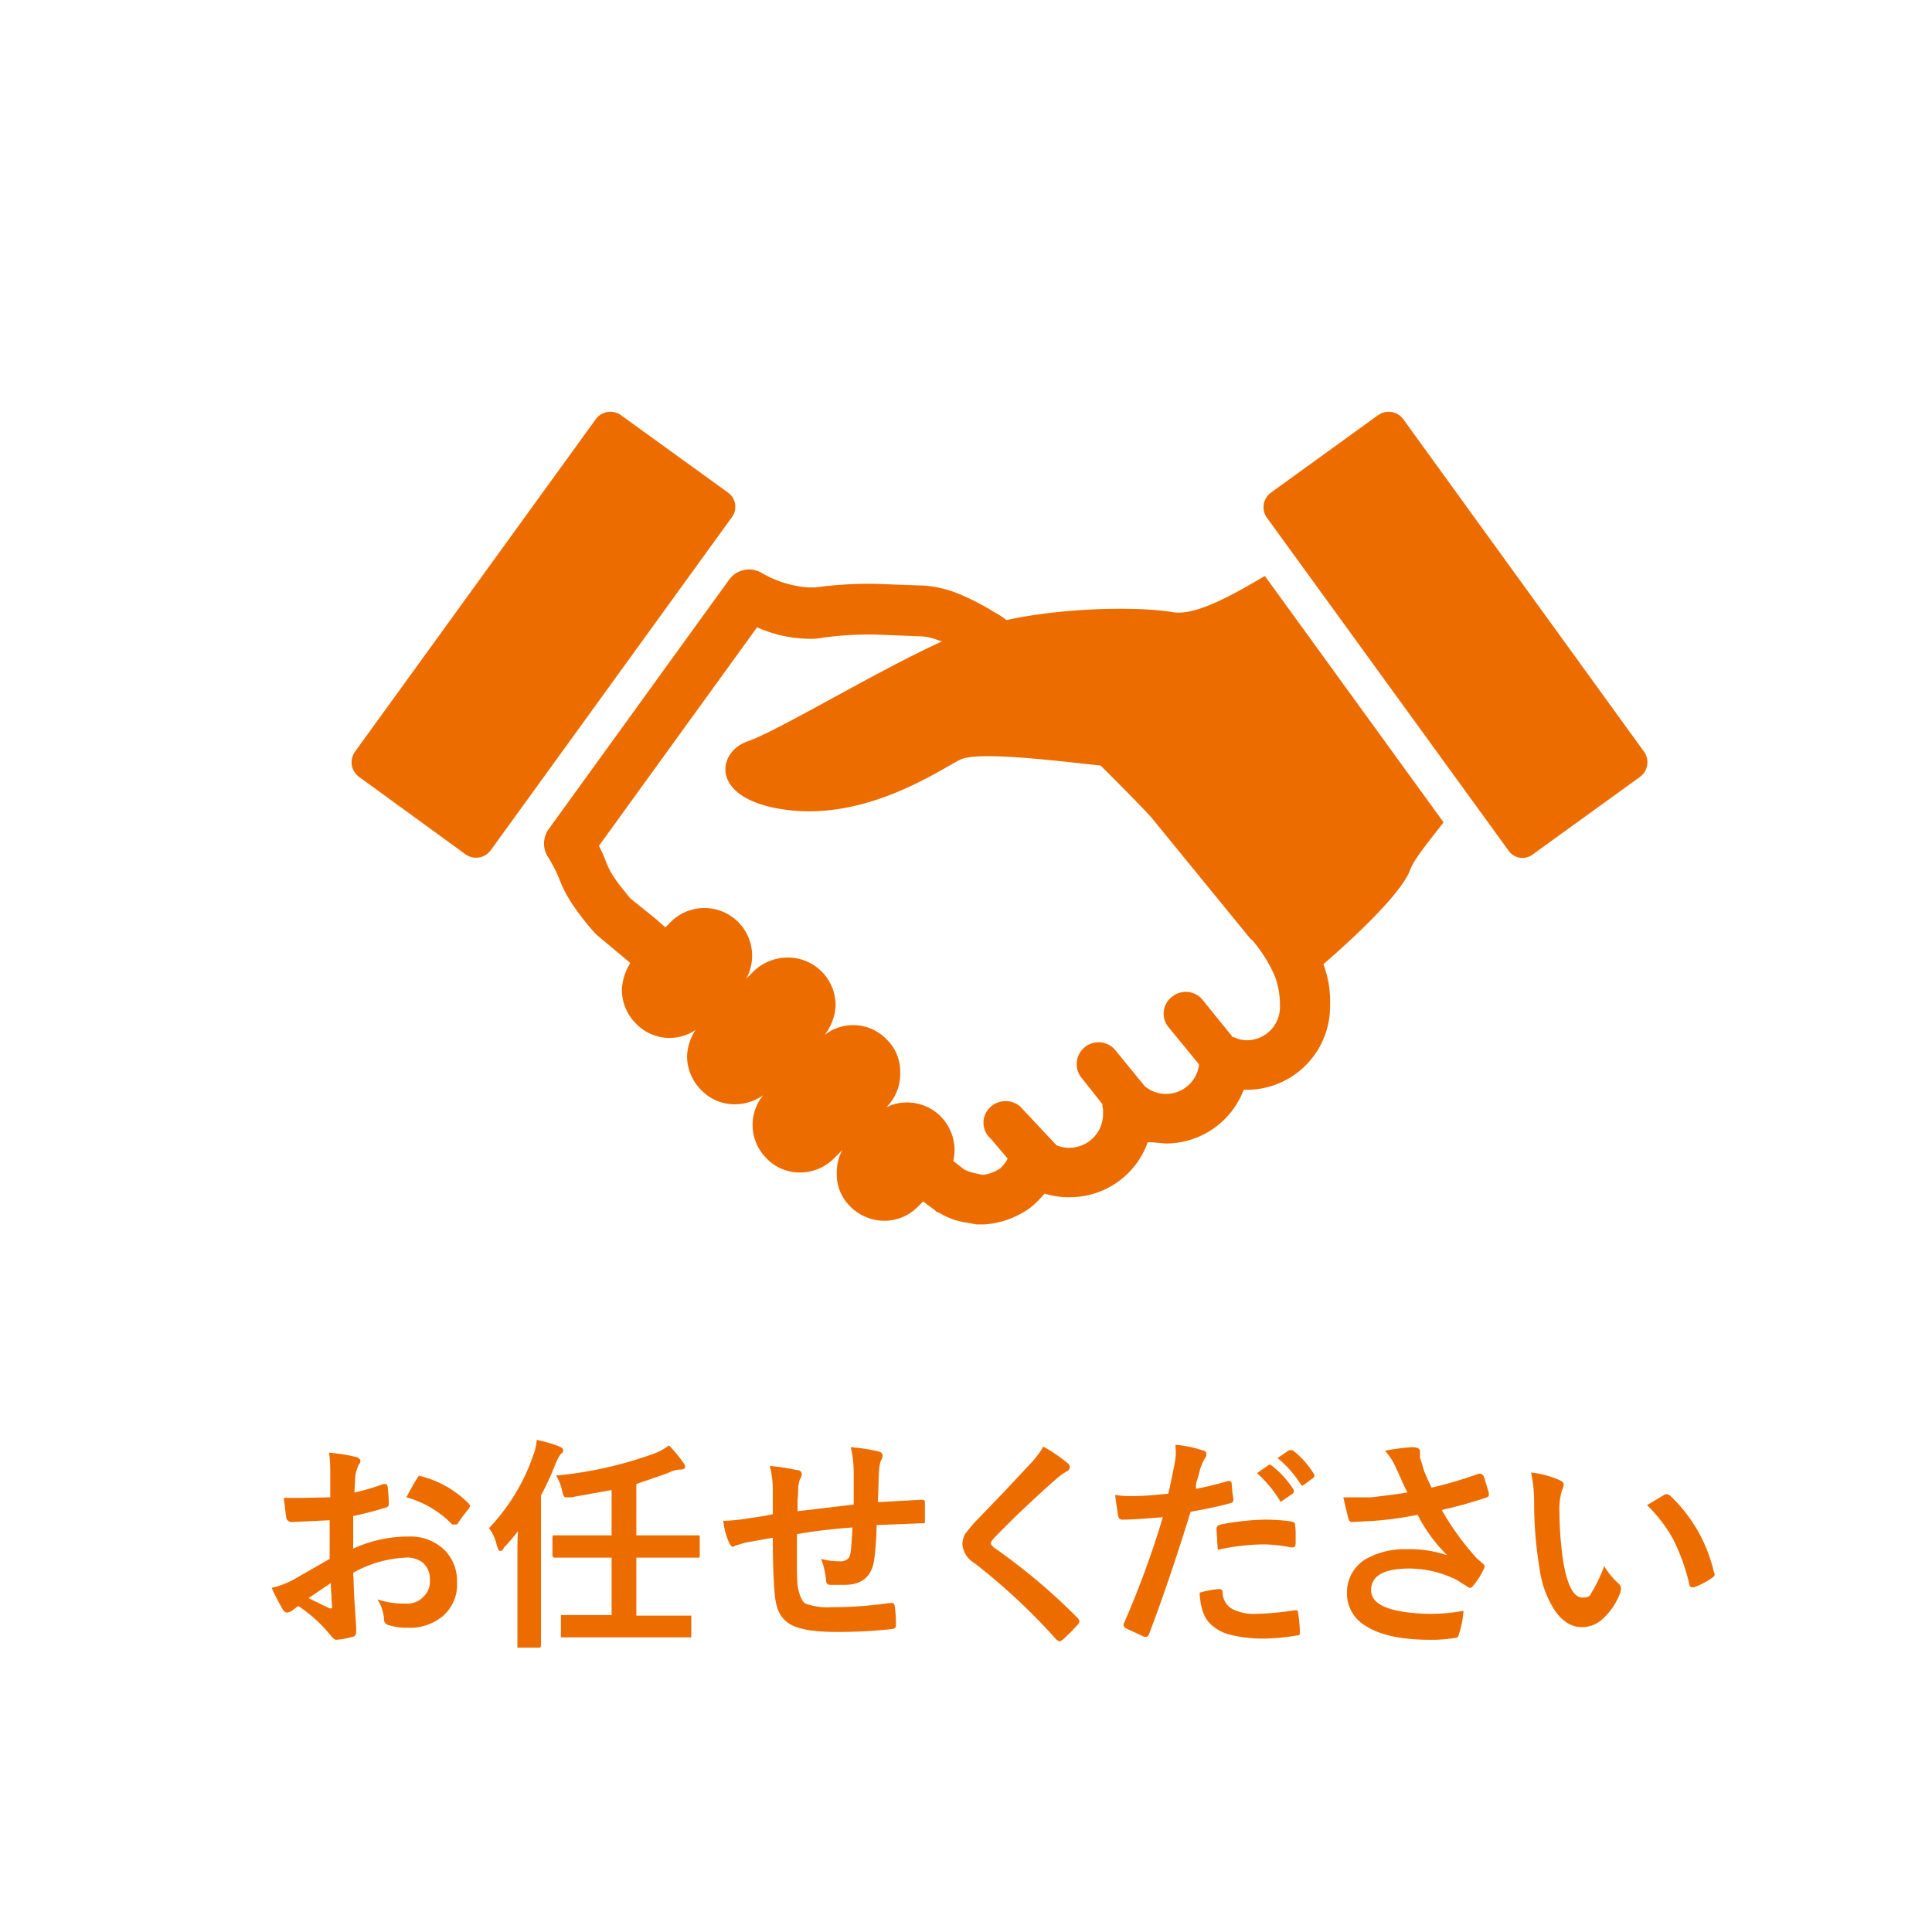 <svg xmlns="http://www.w3.org/2000/svg" viewBox="0 0 320 320"><defs><style>.cls-1{fill:#fff;}.cls-2{isolation:isolate;}.cls-3{fill:#ed6c00;}</style></defs><g id="レイヤー_2" data-name="レイヤー 2"><g id="レイヤー_1-2" data-name="レイヤー 1"><rect class="cls-1" width="320" height="320"/><g class="cls-2"><path class="cls-3" d="M54.7,248v-4.3a24.1,24.1,0,0,0-.2-3.1,31.3,31.3,0,0,1,4.4.7c.5.1.8.4.8.7a.9.9,0,0,1-.3.6,13.1,13.1,0,0,0-.5,1.5c-.1.7-.1,1.8-.2,3.1a33.9,33.9,0,0,0,4.8-1.4h.3c.2,0,.3.1.4.4a26.4,26.4,0,0,1,.2,2.9.6.6,0,0,1-.5.6,54.4,54.4,0,0,1-5.4,1.4v5.4a21.9,21.9,0,0,1,9.2-2,8.1,8.1,0,0,1,6,2.3,7.3,7.3,0,0,1,2,5.2,6.9,6.9,0,0,1-2.5,5.8,8.5,8.5,0,0,1-5.7,1.8,9.5,9.5,0,0,1-3-.4,1,1,0,0,1-.9-1.1,6.8,6.8,0,0,0-1.1-3.2,13.7,13.7,0,0,0,4.7.7,3.6,3.6,0,0,0,2.9-1.1,3.4,3.4,0,0,0,1.1-2.8,3.6,3.6,0,0,0-1.2-2.9,4.3,4.3,0,0,0-2.9-.8,19.4,19.4,0,0,0-8.6,2.5c.1,1.6.1,3.1.2,4.5.2,2.9.3,4.6.3,4.9s0,.7-.1.8a.5.5,0,0,1-.5.4,12.8,12.8,0,0,1-2.7.5c-.3,0-.6-.3-1-.8a23.4,23.4,0,0,0-5.3-4.8l-1.2.9-.6.2a.9.9,0,0,1-.8-.6A33.4,33.4,0,0,1,45,263a14.8,14.8,0,0,0,3.5-1.3l6.1-3.5v-6.4l-6.3.3a.9.9,0,0,1-.9-.8c-.1-.6-.2-1.7-.4-3.2h2.9Zm.1,14.2-3.7,2.5,3.5,1.7h.2c.2,0,.2,0,.2-.2h0c0-.4-.1-1-.1-2A17.7,17.7,0,0,1,54.8,262.2ZM67.3,248c.5-.9,1-1.9,1.7-3s.4-.5.5-.5h.2a17.1,17.1,0,0,1,7.9,4.5l.3.4-.2.4-1.1,1.4-.9,1.3h-.8A16.7,16.7,0,0,0,67.3,248Z"/><path class="cls-3" d="M81,253.1a33.1,33.1,0,0,0,7.3-12,8.8,8.8,0,0,0,.6-2.6,22.1,22.1,0,0,1,3.8,1.1q.6.3.6.6a.7.7,0,0,1-.4.6,7.6,7.6,0,0,0-.9,1.7,45.9,45.9,0,0,1-2.4,5.2v24.8c0,.2-.1.3-.1.4H85.7V258.2c0-2,0-3.5.1-4.6a32.3,32.3,0,0,1-2.3,2.7q-.3.6-.6.6c-.3,0-.4-.3-.6-.9A7.8,7.8,0,0,0,81,253.1Zm17.3,18.1H92.9v-3.7h8.4V258H92c-.2,0-.4,0-.4-.1s-.1-.1-.1-.3v-2.9a1,1,0,0,1,.1-.4h9.7v-7.5l-6.7,1.2h-.7c-.3,0-.4,0-.5-.2a3,3,0,0,1-.3-.9,7.7,7.7,0,0,0-1-2.5,65.4,65.4,0,0,0,16.4-3.7,9.4,9.4,0,0,0,2.3-1.3,21.7,21.7,0,0,1,2.4,2.9,1.3,1.3,0,0,1,.3.7c0,.2-.3.4-.7.4a4.9,4.9,0,0,0-2.2.6l-5.2,1.8v8.5h10.4c.1.1.1.2.1.4v2.9c0,.2,0,.3-.1.4H105.4v9.6h9.1v3.6H98.3Z"/><path class="cls-3" d="M141.4,249.2v-5.3a17.3,17.3,0,0,0-.5-4.2,30.2,30.2,0,0,1,4.6.7.8.8,0,0,1,.7.7,1.6,1.6,0,0,1-.3.8,6.7,6.7,0,0,0-.3,1.7c-.1,1.5-.1,3.3-.2,5.2l7.3-.4c.3,0,.5.1.5.4v3.1c0,.2,0,.4-.1.4h-.4l-7.5.3a49.2,49.2,0,0,1-.4,5.7c-.4,2.8-2,4.2-4.9,4.2h-2.4c-.5,0-.7-.3-.7-1a13.2,13.2,0,0,0-.8-3.3,11.7,11.7,0,0,0,3.2.4,1.6,1.6,0,0,0,1.2-.4c.3-.2.4-.6.5-1.2s.2-2.4.3-4a92.4,92.4,0,0,0-9.2,1.1v4.5c0,1.6,0,2.9.1,3.9s.6,2.7,1.3,3.1a10.5,10.5,0,0,0,4.3.6,65.2,65.2,0,0,0,9.7-.7h.3c.3,0,.4.1.5.5a22.8,22.8,0,0,1,.2,3.1c0,.4-.1.6-.5.7a79.4,79.4,0,0,1-9.4.5c-4,0-6.7-.5-8.1-1.6s-1.9-2.5-2.1-4.9-.3-4.9-.3-9.1l-4.5.8-1.7.5-.4.2q-.3,0-.6-.6a11.7,11.7,0,0,1-1-3.7,26.1,26.1,0,0,0,4-.4l2.1-.3,2.1-.4v-4a15.6,15.6,0,0,0-.5-4,35.9,35.9,0,0,1,4.5.7.7.7,0,0,1,.8.7,1.6,1.6,0,0,1-.3.8,5.1,5.1,0,0,0-.3,1.7,15.3,15.3,0,0,1-.1,1.8v1.8Z"/><path class="cls-3" d="M172.8,239.6a26.1,26.1,0,0,1,4.1,2.8.9.9,0,0,1,.3.6.8.8,0,0,1-.5.7,10.2,10.2,0,0,0-1.8,1.3c-4.2,3.7-7.6,7-10.3,9.8-.3.4-.5.6-.5.8s.2.4.5.7a100.1,100.1,0,0,1,14,11.8,1.7,1.7,0,0,1,.2.5l-.2.4a31.5,31.5,0,0,1-2.6,2.6l-.5.3-.5-.3a101.9,101.9,0,0,0-13.6-12.7,4,4,0,0,1-2-3.2,3.7,3.7,0,0,1,.5-1.7l1.3-1.6,5.1-5.3,4.4-4.7A14.5,14.5,0,0,0,172.8,239.6Z"/><path class="cls-3" d="M198.1,246.6c1.5-.3,3.3-.7,5.3-1.3h.2a.4.4,0,0,1,.4.4q.1,1.5.3,2.7h0q0,.5-.6.6c-2.2.6-4.3,1-6.5,1.4-2.5,8.1-4.8,14.8-6.9,20.3a.5.5,0,0,1-.5.4h-.3l-3-1.4c-.3-.2-.4-.3-.4-.6V269a152.8,152.8,0,0,0,6.5-17.7c-2.7.2-4.9.4-6.6.4a.7.7,0,0,1-.8-.6c-.1-.7-.3-1.8-.5-3.5a15.2,15.2,0,0,0,2.8.2c1.9,0,4-.2,6-.4.3-1.2.6-2.7,1-4.7s.2-2.3.2-3.4a19,19,0,0,1,4.7,1,.5.5,0,0,1,.4.6.7.7,0,0,1-.2.6,7.5,7.5,0,0,0-.7,1.5c-.2.5-.3,1.2-.6,2.1S198.1,246.3,198.1,246.6Zm.6,17.2a14.8,14.8,0,0,1,3.2-.6c.4,0,.6.2.6.5a3.2,3.2,0,0,0,1.8,2.9,8.2,8.2,0,0,0,3.9.7,48.9,48.9,0,0,0,6.3-.6h.2c.1,0,.3.1.3.4a22.3,22.3,0,0,1,.3,3.2v.2c0,.3-.2.4-.6.4a33.7,33.7,0,0,1-5.2.5,22.3,22.3,0,0,1-6-.7,7.3,7.3,0,0,1-3.1-1.8C199.4,267.9,198.8,266.2,198.7,263.8Zm3-7.1c-.1-1.8-.2-2.9-.2-3.4a.8.8,0,0,1,.2-.6l.5-.2a42.6,42.6,0,0,1,7.3-.8,32.5,32.5,0,0,1,4.4.3l.5.2c.1.1.1.2.1.4a9.1,9.1,0,0,1,.1,1.7v1.3c0,.5-.2.7-.5.7h-.3a23.1,23.1,0,0,0-4.6-.5A36.2,36.2,0,0,0,201.7,256.7Zm6.5-12.7,2-1.4h.2l.3.2a15.7,15.7,0,0,1,3.6,4v.2a.5.5,0,0,1-.2.4l-1.6,1.1-.3.2q-.2,0-.3-.3A20.4,20.4,0,0,0,208.2,244Zm3.4-2.5,1.9-1.3h.6a14.4,14.4,0,0,1,3.5,3.9.4.4,0,0,1,.1.3c0,.1,0,.2-.2.4l-1.5,1.1-.3.2-.3-.3A17.5,17.5,0,0,0,211.6,241.5Z"/><path class="cls-3" d="M233.1,247.2c-.9-1.8-1.4-3.1-1.8-3.9a10.3,10.3,0,0,0-1.9-3,30.7,30.7,0,0,1,4.5-.6c.8,0,1.3.2,1.3.7v1.1c.2.5.4,1.2.6,1.9s1.1,2.5,1.3,3a68.2,68.2,0,0,0,7.8-2.3h.4l.4.3c.2.5.5,1.5.9,2.9v.3c0,.2-.1.3-.3.4a74.4,74.4,0,0,1-7.5,2.1,44.7,44.7,0,0,0,5.8,8l.9.8c.3.2.4.4.4.5a1.4,1.4,0,0,1-.2.6,11.4,11.4,0,0,1-1.5,2.4c-.3.4-.5.6-.7.6a.9.9,0,0,1-.6-.3l-1.6-1a17.7,17.7,0,0,0-7.9-1.9q-6.3,0-6.3,3.6t9.3,3.9a30.4,30.4,0,0,0,6-.5,15.7,15.7,0,0,1-.8,4c0,.3-.3.5-.7.5a22.2,22.2,0,0,1-4.1.3c-4.7,0-8.3-.8-10.6-2.3a6.2,6.2,0,0,1-3.1-5.5,6.4,6.4,0,0,1,3-5.5,13.1,13.1,0,0,1,6.9-1.7,19.3,19.3,0,0,1,6.7,1,25.8,25.8,0,0,1-4.9-6.7,59.3,59.3,0,0,1-7.2,1l-3.7.2c-.3,0-.5-.3-.6-.7s-.5-2-.8-3.4h4.7C228.7,247.8,230.7,247.6,233.1,247.2Z"/><path class="cls-3" d="M253.6,243.9a15.6,15.6,0,0,1,4.8,1.3c.4.2.6.4.6.7a3.3,3.3,0,0,1-.3,1,10.7,10.7,0,0,0-.4,3.7,55.1,55.1,0,0,0,.7,8.5c.7,3.7,1.7,5.5,3.1,5.5s1.2-.4,1.8-1.3a25.2,25.2,0,0,0,1.8-3.9,12.8,12.8,0,0,0,2.4,2.9,1.2,1.2,0,0,1,.4.8c0,.2-.1.4-.1.6a11.1,11.1,0,0,1-3,4.5,5,5,0,0,1-3.4,1.3c-1.7,0-3.2-.9-4.5-2.8a16.6,16.6,0,0,1-2.5-6.9,65.9,65.9,0,0,1-.9-10.9A24.1,24.1,0,0,0,253.6,243.9Zm19.2,5.4,3-1.8h.4l.4.2a25.2,25.2,0,0,1,7.3,12.8.4.4,0,0,1,.1.3c0,.2-.2.4-.5.6a13.4,13.4,0,0,1-2.9,1.5h-.3c-.3,0-.4-.1-.5-.5a32.7,32.7,0,0,0-2.7-7.5A24.2,24.2,0,0,0,272.8,249.3Z"/></g><path class="cls-3" d="M194.3,101.4c-5.2-.9-17.4-.9-27.6,1.3a13.7,13.7,0,0,0-2-1.3,40.1,40.1,0,0,0-5.8-3,19,19,0,0,0-5.7-1.4h0l-8.3-.3a66.2,66.2,0,0,0-9.9.6h-1.1a18,18,0,0,1-7.9-2.5,4.1,4.1,0,0,0-5.3,1.3L90.9,137.3a4.1,4.1,0,0,0-.1,4.7,23.4,23.4,0,0,1,1.8,3.5,21.2,21.2,0,0,0,2.5,4.7,43.5,43.5,0,0,0,3.3,4.2l.5.5,5.5,4.6a9.2,9.2,0,0,0-1.4,4.4,7.9,7.9,0,0,0,2.3,5.6,7.7,7.7,0,0,0,9.9,1.1,8.4,8.4,0,0,0-1.4,4.3,7.9,7.9,0,0,0,2.3,5.6,7.6,7.6,0,0,0,5.6,2.4,8,8,0,0,0,4.7-1.5,7.8,7.8,0,0,0,.5,10.4,7.6,7.6,0,0,0,5.6,2.4h0a7.9,7.9,0,0,0,5.6-2.3l1.4-1.4a7.8,7.8,0,0,0-.9,3.7,7.4,7.4,0,0,0,2.2,5.6,8,8,0,0,0,5.7,2.4,7.8,7.8,0,0,0,5.5-2.3l.9-.9,1.2.9.7.5.3.3.5.2a11.7,11.7,0,0,0,4.5,1.6l1.6.3h1.4a14.7,14.7,0,0,0,7.6-2.8,16.7,16.7,0,0,0,2.3-2.3,14.2,14.2,0,0,0,4.2.6,13.7,13.7,0,0,0,12.9-9.1h.7l2.3.2a13.8,13.8,0,0,0,12.9-8.9h.5a13.8,13.8,0,0,0,13.8-13.9,17.7,17.7,0,0,0-1.1-6.9c5.3-4.6,13-11.8,14.4-15.7.6-1.8,4.4-6.3,5.5-7.8L209.5,95.4C205.7,97.6,198.4,102.1,194.3,101.4ZM212,166.7a5.5,5.5,0,0,1-5.5,5.6,5,5,0,0,1-2.1-.5h-.2l-5.1-6.3a3.6,3.6,0,0,0-5.1-.3,3.5,3.5,0,0,0-.4,5l5,6.1a5.5,5.5,0,0,1-9,3.6l-4.9-6a3.6,3.6,0,1,0-5.5,4.7l3.4,4.3a2.2,2.2,0,0,0,.1.8v.9a5.6,5.6,0,0,1-7.7,5.1l-6-6.4a3.7,3.7,0,0,0-5.1.2,3.5,3.5,0,0,0,.2,5.1l2.8,3.3a6.1,6.1,0,0,1-1.2,1.6,6.8,6.8,0,0,1-2.9,1.1l-1.4-.3a6.7,6.7,0,0,1-1.7-.6l-.9-.7-.9-.7a8,8,0,0,0-2.1-7.4,7.9,7.9,0,0,0-5.6-2.3,7.7,7.7,0,0,0-3.4.8h0a7.7,7.7,0,0,0,2.3-5.6,7.4,7.4,0,0,0-2.2-5.6,7.7,7.7,0,0,0-10.3-.8,8.6,8.6,0,0,0,1.8-4.8,7.9,7.9,0,0,0-8-8,8.2,8.2,0,0,0-5.5,2.2l-1.3,1.3a7.9,7.9,0,0,0-12.5-9.4l-.9.9-1.7-1.5-4.1-3.3c-.9-1.1-1.8-2.2-2.5-3.2a13.1,13.1,0,0,1-1.5-2.8,22.1,22.1,0,0,0-1.2-2.7l26.2-36.2a21.6,21.6,0,0,0,8.5,1.9,10.6,10.6,0,0,0,2.5-.2h0a58.3,58.3,0,0,1,8.5-.5l7.7.3h.1a10,10,0,0,1,3.1.8h.3c-11.2,5.1-27.1,14.8-32.3,16.6s-6.4,9.9,7,11.4,25.3-7,28.3-8.4,15.7.2,23.2,1c3.3,3.3,6.3,6.3,8.4,8.6l16.5,20.2h.1a23.2,23.2,0,0,1,3.9,6.2A13.8,13.8,0,0,1,212,166.7Z"/><path class="cls-3" d="M272.3,124.5,232.4,69.4a3,3,0,0,0-4.2-.6L210.5,81.6a3,3,0,0,0-.7,4.1l40,55.1a2.8,2.8,0,0,0,4.1.7l17.7-12.8A3,3,0,0,0,272.3,124.5Z"/><path class="cls-3" d="M120.6,81.6,102.9,68.8a3,3,0,0,0-4.2.6L58.8,124.5a3,3,0,0,0,.7,4.2l17.6,12.8a3,3,0,0,0,4.2-.7l39.9-55.1A2.9,2.9,0,0,0,120.6,81.6Z"/></g></g></svg>